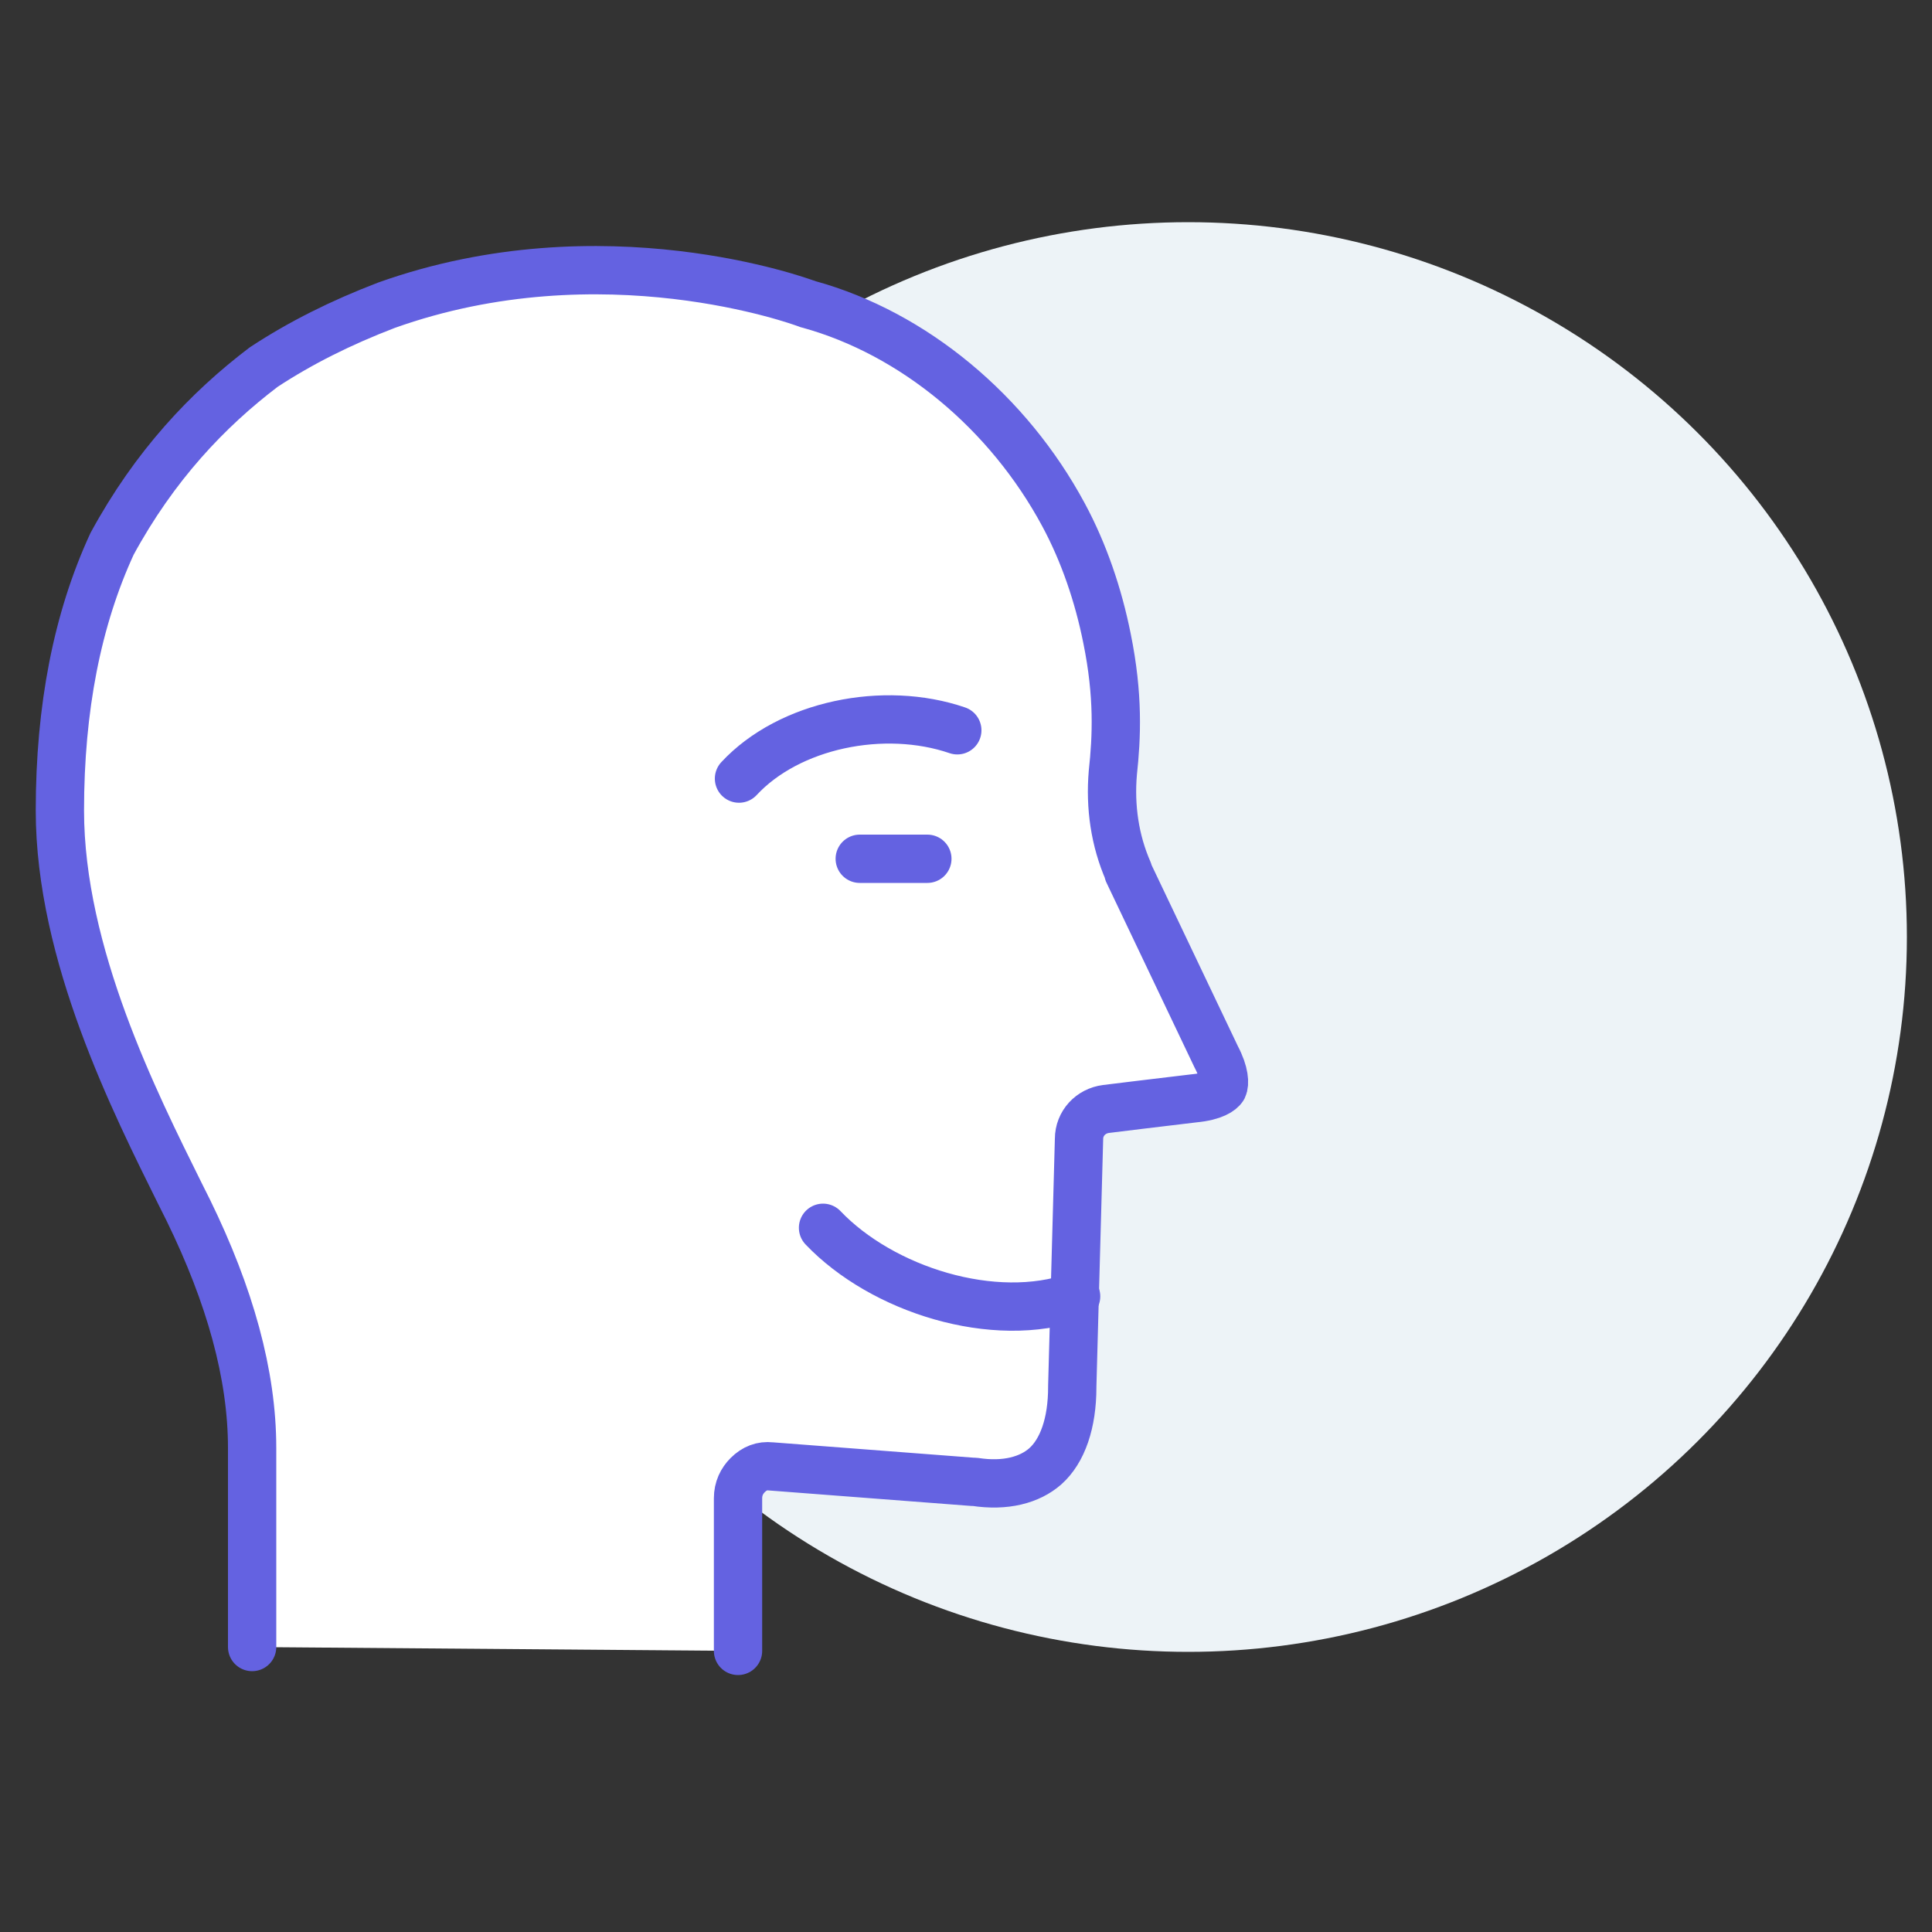 <?xml version="1.0" encoding="utf-8"?>
<!-- Generator: Adobe Illustrator 24.3.0, SVG Export Plug-In . SVG Version: 6.00 Build 0)  -->
<svg version="1.1" id="Layer_1" xmlns="http://www.w3.org/2000/svg" xmlns:xlink="http://www.w3.org/1999/xlink" x="0px" y="0px"
	 viewBox="0 0 200 200" style="enable-background:new 0 0 200 200;" xml:space="preserve">
<rect x="0" y="0" width="200" height="200" fill="#333333" stroke="none"/>
<style type="text/css">
	.st0{fill:#EDF3F7;}
	.st1{fill:#FFFFFF;stroke:#6462E1;stroke-width:5;stroke-linecap:round;stroke-linejoin:round;stroke-miterlimit:10;}
	.st2{fill:none;stroke:#6462E1;stroke-width:5;stroke-linecap:round;stroke-linejoin:round;stroke-miterlimit:10;}
</style>
<ellipse class="st0" cx="123" cy="97" rx="74.4" ry="74"/>
<path class="st1" d="M26.1,170.5v-20.6c0-7.6-2.3-15.8-6.6-24.6l-0.9-1.8C14,114.2,6.2,98.8,6.2,83.9c0-10.6,1.8-19.8,5.4-27.6
	c4.4-8.1,9.9-13.9,15.7-18.3c3.8-2.5,8-4.6,12.7-6.4c22.4-8,43.1-0.3,43.4-0.2c0.1,0,0.2,0.1,0.3,0.1c10.9,3,20.7,11.2,26.4,21.8
	c2.1,3.9,3.6,8.3,4.5,12.8c1.2,5.9,1,10.2,0.6,13.9c-0.3,3.5,0.2,7,1.6,10.2v0.1l9.1,19.1c0.9,1.7,0.9,2.8,0.7,3.2
	c-0.2,0.3-0.9,0.9-3,1.1c-2.6,0.3-9.1,1.1-9.1,1.1c-1.6,0.2-2.8,1.5-2.8,3.1l-0.7,25.6v0.1c0,3.7-1,6.6-2.8,8.2
	c-1.6,1.4-4.1,2.1-7.3,1.6c-0.1,0-0.1,0-0.2,0l-20.9-1.6c-0.9-0.1-1.7,0.2-2.4,0.9c-0.6,0.6-1,1.4-1,2.4v15.8"/>
<path class="st1" d="M85.2,127.1c6.1,6.4,17.7,10.1,26.2,7.1"/>
<path class="st1" d="M99.1,75.6c-7.6-2.6-17.4-0.6-22.6,5"/>
<line class="st2" x1="89" y1="88.9" x2="96" y2="88.9"/>
</svg>
